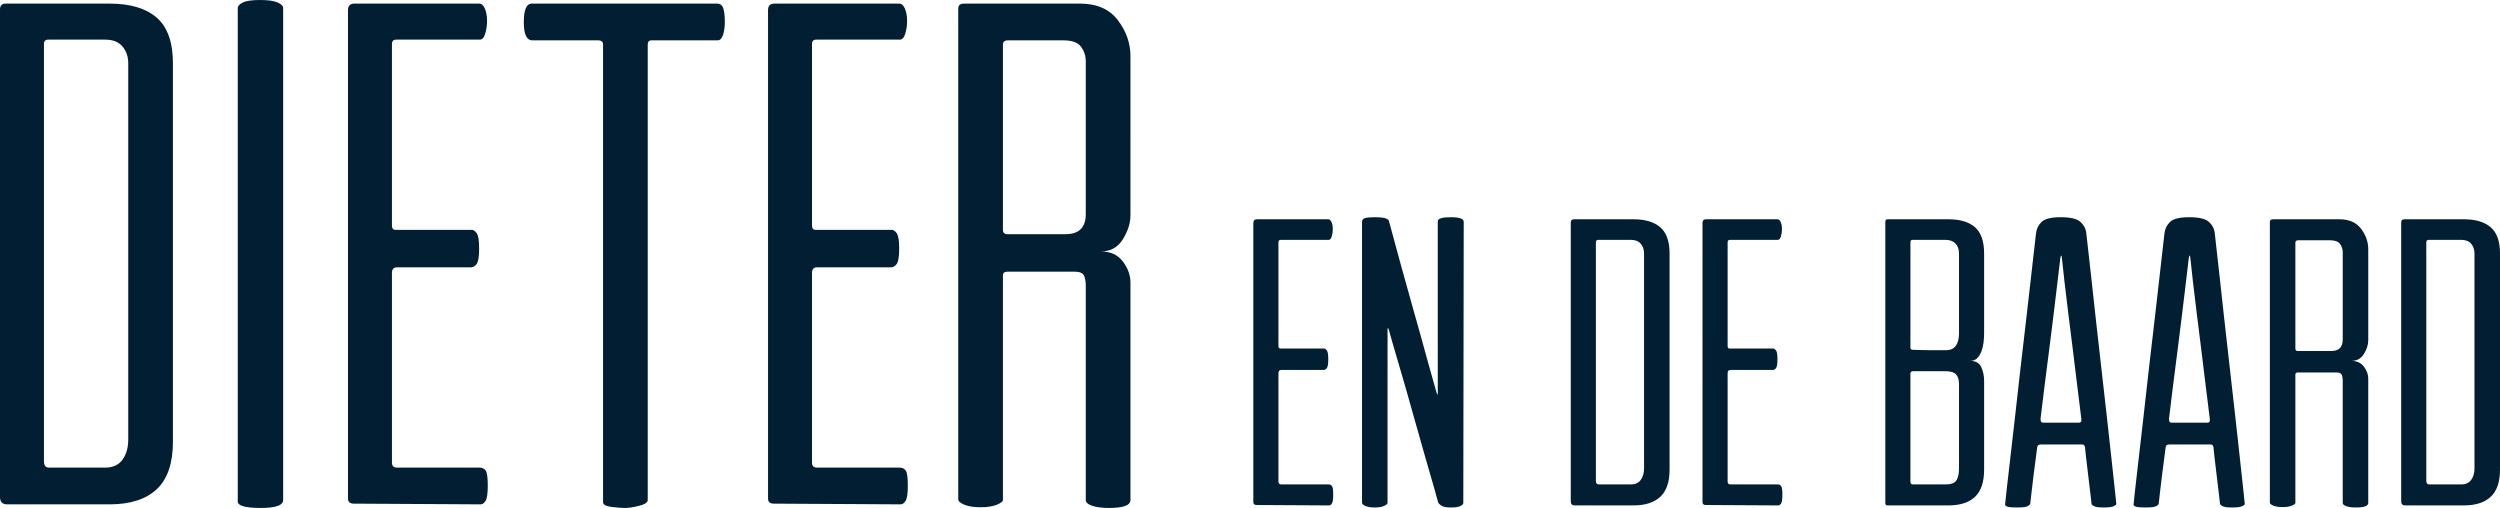 <!-- Generator: Adobe Illustrator 22.0.1, SVG Export Plug-In  -->
<svg version="1.1"
	 xmlns="http://www.w3.org/2000/svg" xmlns:xlink="http://www.w3.org/1999/xlink" xmlns:a="http://ns.adobe.com/AdobeSVGViewerExtensions/3.0/"
	 x="0px" y="0px" width="771.126px" height="156.681px" viewBox="0 0 771.126 156.681"
	 style="enable-background:new 0 0 771.126 156.681;" xml:space="preserve">
<style type="text/css">
	.st0{fill:#021E33;}
</style>
<defs>
</defs>
<g>
	<path class="st0" d="M33.781,1.111c6.369,0,11.224,1.444,14.557,4.333s5,7.595,5,14.112v116.678c0,6.667-1.667,11.557-5,14.668
		s-8.188,4.667-14.557,4.667H2.223C0.74,155.57,0,154.83,0,153.347V2.889c0-1.184,0.59-1.778,1.778-1.778H33.781z M39.559,19.557
		c0-2.073-0.594-3.812-1.778-5.223c-1.188-1.406-2.965-2.111-5.334-2.111H14.89c-0.889,0-1.333,0.445-1.333,1.333v128.679
		c0,1.333,0.518,2,1.556,2h17.334c2.369,0,4.146-0.812,5.334-2.444c1.184-1.629,1.778-3.702,1.778-6.223V19.557z"/>
	<path class="st0" d="M80.45,156.681c-4.744,0-7.112-0.667-7.112-2V2.445c0-0.59,0.517-1.146,1.556-1.667
		C75.929,0.26,77.707,0,80.228,0c2.518,0,4.334,0.26,5.445,0.778c1.111,0.521,1.667,1.077,1.667,1.667v151.792
		C87.339,155.865,85.041,156.681,80.45,156.681z"/>
	<path class="st0" d="M149.788,145.125c0.444,0.594,0.667,2.149,0.667,4.667c0,2.372-0.223,3.927-0.667,4.667
		c-0.444,0.743-0.965,1.111-1.556,1.111l-39.114-0.222c-1.188,0-1.778-0.518-1.778-1.556V3.111c0-1.333,0.667-2,2-2h38.448
		c0.739,0,1.333,0.521,1.778,1.556c0.444,1.038,0.666,2.299,0.666,3.778c0,1.333-0.188,2.632-0.556,3.889
		c-0.371,1.261-0.927,1.889-1.666,1.889h-25.78c-0.89,0-1.334,0.445-1.334,1.333v56.005c0,0.889,0.368,1.333,1.111,1.333h23.558
		c0.444,0,0.924,0.333,1.444,1c0.518,0.667,0.778,2.261,0.778,4.778c0,2.521-0.261,4.111-0.778,4.778c-0.521,0.667-1.076,1-1.666,1
		h-22.892c-1.038,0-1.556,0.594-1.556,1.778v58.45c0,1.039,0.518,1.556,1.556,1.556h25.559
		C148.75,144.235,149.344,144.534,149.788,145.125z"/>
	<path class="st0" d="M223.127,2.667c0.295,1.038,0.444,2.372,0.444,4c0,1.632-0.188,3-0.556,4.112
		c-0.371,1.111-0.927,1.667-1.666,1.667h-20.446c-0.743,0-1.111,0.445-1.111,1.333v140.458c0,0.743-0.89,1.333-2.667,1.778
		c-1.778,0.445-3.188,0.667-4.223,0.667c-1.188,0-2.633-0.111-4.334-0.333c-1.705-0.222-2.556-0.705-2.556-1.444V13.779
		c0-0.889-0.521-1.333-1.556-1.333h-20.225c-1.777,0-2.666-1.851-2.666-5.556c0-3.851,0.812-5.778,2.444-5.778h57.116
		C222.162,1.111,222.828,1.632,223.127,2.667z"/>
	<path class="st0" d="M279.351,145.125c0.444,0.594,0.667,2.149,0.667,4.667c0,2.372-0.223,3.927-0.667,4.667
		c-0.444,0.743-0.965,1.111-1.556,1.111l-39.114-0.222c-1.188,0-1.778-0.518-1.778-1.556V3.111c0-1.333,0.667-2,2-2h38.448
		c0.739,0,1.333,0.521,1.778,1.556c0.444,1.038,0.666,2.299,0.666,3.778c0,1.333-0.188,2.632-0.556,3.889
		c-0.371,1.261-0.927,1.889-1.666,1.889h-25.78c-0.89,0-1.334,0.445-1.334,1.333v56.005c0,0.889,0.368,1.333,1.111,1.333h23.558
		c0.444,0,0.924,0.333,1.444,1c0.518,0.667,0.778,2.261,0.778,4.778c0,2.521-0.261,4.111-0.778,4.778c-0.521,0.667-1.076,1-1.666,1
		h-22.892c-1.038,0-1.556,0.594-1.556,1.778v58.45c0,1.039,0.518,1.556,1.556,1.556h25.559
		C278.312,144.235,278.906,144.534,279.351,145.125z"/>
	<path class="st0" d="M348.689,66.451c0,2.372-0.778,4.816-2.334,7.334c-1.556,2.521-3.816,3.778-6.778,3.778
		c2.962,0,5.223,1.039,6.778,3.111c1.556,2.077,2.334,4.223,2.334,6.445v67.117c0,1.629-2.223,2.445-6.667,2.445
		c-2.077,0-3.778-0.222-5.112-0.667c-1.333-0.444-2-1.035-2-1.778V88.008c0-1.184-0.188-2.184-0.556-3
		c-0.371-0.812-1.371-1.222-3-1.222h-20.446c-1.038,0-1.556,0.372-1.556,1.111v69.34c0,0.444-0.632,0.927-1.89,1.445
		c-1.26,0.517-2.927,0.778-5,0.778c-2.076,0-3.743-0.261-5.001-0.778c-1.26-0.518-1.889-1.073-1.889-1.667V2.667
		c0-1.035,0.591-1.556,1.778-1.556h35.78c5.185,0,9.074,1.705,11.668,5.111c2.591,3.41,3.89,7.112,3.89,11.112V66.451z
		 M328.688,72.229c4.146,0,6.223-2.073,6.223-6.223V18.891c0-1.629-0.482-3.111-1.444-4.445c-0.966-1.333-2.778-2-5.445-2h-17.112
		c-1.038,0-1.556,0.445-1.556,1.333v57.117c0,0.889,0.444,1.333,1.333,1.333H328.688z"/>
</g>
<g>
	<path class="st0" d="M410.847,149.928c0.254,0.339,0.381,1.228,0.381,2.667c0,1.355-0.127,2.244-0.381,2.667
		c-0.254,0.424-0.552,0.635-0.889,0.635l-22.352-0.127c-0.679,0-1.016-0.296-1.016-0.889V68.777c0-0.762,0.381-1.143,1.143-1.143
		h21.971c0.423,0,0.762,0.297,1.016,0.889c0.254,0.593,0.381,1.314,0.381,2.159c0,0.762-0.106,1.504-0.317,2.222
		c-0.212,0.721-0.529,1.08-0.952,1.08H395.1c-0.508,0-0.763,0.254-0.763,0.762v32.003c0,0.508,0.211,0.762,0.636,0.762h13.461
		c0.254,0,0.528,0.191,0.826,0.572c0.295,0.381,0.444,1.292,0.444,2.73c0,1.44-0.149,2.349-0.444,2.73
		c-0.298,0.381-0.615,0.571-0.953,0.571h-13.08c-0.594,0-0.89,0.339-0.89,1.016v33.4c0,0.593,0.296,0.889,0.89,0.889h14.604
		C410.254,149.42,410.593,149.591,410.847,149.928z"/>
	<path class="st0" d="M450.469,156.087c-0.593,0.296-1.567,0.444-2.921,0.444c-1.355,0-2.308-0.17-2.857-0.508
		c-0.552-0.337-0.91-0.677-1.079-1.016c0-0.083-0.381-1.46-1.143-4.127c-0.763-2.667-1.715-5.969-2.857-9.906
		c-1.144-3.937-2.35-8.191-3.62-12.763c-1.27-4.572-2.477-8.805-3.619-12.7c-1.143-3.893-2.096-7.153-2.857-9.779
		c-0.762-2.623-1.143-3.979-1.143-4.064c-0.086-0.254-0.171-0.401-0.254-0.444c-0.086-0.042-0.128,0.107-0.128,0.444v53.465
		c0,0.254-0.339,0.552-1.016,0.889c-0.679,0.337-1.65,0.508-2.921,0.508c-1.187,0-2.139-0.148-2.857-0.444
		c-0.72-0.295-1.079-0.655-1.079-1.08V68.523c0-0.676,0.317-1.099,0.952-1.27c0.635-0.168,1.629-0.254,2.984-0.254
		c2.54,0,3.979,0.339,4.318,1.016c2.623,9.737,5.036,18.5,7.238,26.288c0.931,3.302,1.842,6.541,2.73,9.715s1.671,6.013,2.35,8.509
		c0.677,2.498,1.248,4.53,1.715,6.096c0.464,1.568,0.698,2.393,0.698,2.477c0.083,0.254,0.168,0.466,0.254,0.635
		c0.083,0.171,0.127-0.083,0.127-0.762V68.27c0-0.845,1.312-1.27,3.937-1.27c2.709,0,4.064,0.466,4.064,1.397l-0.127,86.738
		C451.358,155.474,451.061,155.792,450.469,156.087z"/>
	<path class="st0" d="M503.806,67.635c3.64,0,6.414,0.825,8.318,2.476c1.905,1.651,2.857,4.34,2.857,8.064v66.673
		c0,3.81-0.952,6.604-2.857,8.382c-1.904,1.778-4.679,2.667-8.318,2.667h-18.033c-0.847,0-1.27-0.423-1.27-1.27V68.65
		c0-0.676,0.337-1.016,1.016-1.016H503.806z M507.108,78.175c0-1.185-0.34-2.179-1.017-2.984c-0.679-0.804-1.694-1.207-3.048-1.207
		h-10.032c-0.508,0-0.763,0.254-0.763,0.762v73.531c0,0.762,0.296,1.143,0.89,1.143h9.905c1.354,0,2.369-0.464,3.048-1.397
		c0.677-0.931,1.017-2.116,1.017-3.556V78.175z"/>
	<path class="st0" d="M549.396,149.928c0.254,0.339,0.381,1.228,0.381,2.667c0,1.355-0.127,2.244-0.381,2.667
		c-0.254,0.424-0.552,0.635-0.889,0.635l-22.352-0.127c-0.679,0-1.016-0.296-1.016-0.889V68.777c0-0.762,0.381-1.143,1.143-1.143
		h21.971c0.423,0,0.762,0.297,1.016,0.889c0.254,0.593,0.381,1.314,0.381,2.159c0,0.762-0.106,1.504-0.317,2.222
		c-0.212,0.721-0.529,1.08-0.952,1.08h-14.731c-0.508,0-0.763,0.254-0.763,0.762v32.003c0,0.508,0.211,0.762,0.636,0.762h13.461
		c0.254,0,0.528,0.191,0.826,0.572c0.295,0.381,0.444,1.292,0.444,2.73c0,1.44-0.149,2.349-0.444,2.73
		c-0.298,0.381-0.615,0.571-0.953,0.571h-13.08c-0.594,0-0.89,0.339-0.89,1.016v33.4c0,0.593,0.296,0.889,0.89,0.889h14.604
		C548.804,149.42,549.143,149.591,549.396,149.928z"/>
	<path class="st0" d="M600.955,67.635c3.639,0,6.391,0.825,8.254,2.476c1.861,1.651,2.794,4.34,2.794,8.064v24.637
		c0,0.933-0.063,1.905-0.19,2.921s-0.361,1.949-0.698,2.794c-0.339,0.847-0.784,1.524-1.333,2.032
		c-0.552,0.508-1.251,0.762-2.096,0.762c1.692,0,2.835,0.635,3.429,1.905c0.592,1.27,0.889,2.711,0.889,4.318v13.716v1.397v12.191
		c0,3.81-0.933,6.604-2.794,8.382c-1.863,1.778-4.615,2.667-8.254,2.667h-18.796c-0.425,0-0.635-0.254-0.635-0.762v-22.478v-1.397
		V68.396c0-0.508,0.254-0.762,0.762-0.762H600.955z M589.906,73.984c-0.425,0-0.636,0.254-0.636,0.762v32.511
		c0,0.425,0.255,0.635,0.763,0.635c0.168,0,0.762,0.021,1.777,0.063c1.017,0.043,2.159,0.063,3.43,0.063h4.952
		c1.438,0,2.477-0.464,3.111-1.397c0.636-0.931,0.953-2.201,0.953-3.81V78.175c0-1.27-0.361-2.286-1.08-3.048
		c-0.72-0.762-1.758-1.143-3.111-1.143H589.906z M604.257,118.433c0-1.27-0.298-2.242-0.89-2.921
		c-0.593-0.677-1.694-1.016-3.302-1.016h-9.905c-0.594,0-0.89,0.254-0.89,0.762v33.273c0,0.593,0.255,0.889,0.763,0.889h10.032
		c1.692,0,2.813-0.401,3.365-1.207c0.55-0.804,0.826-2.052,0.826-3.747V131.26V118.433z"/>
	<path class="st0" d="M635.625,67c2.963,0,4.973,0.466,6.032,1.397c1.058,0.933,1.671,2.032,1.842,3.302c0,0.17,0.146,1.504,0.444,4
		c0.296,2.499,0.654,5.715,1.079,9.652c0.423,3.937,0.909,8.382,1.461,13.334c0.549,4.953,1.121,10.013,1.714,15.176
		c0.592,5.165,1.163,10.223,1.715,15.176c0.55,4.953,1.036,9.378,1.46,13.271c0.423,3.895,0.763,7.028,1.017,9.397
		c0.254,2.371,0.381,3.6,0.381,3.683c0.083,0.17-0.149,0.403-0.698,0.698c-0.552,0.296-1.588,0.444-3.111,0.444
		c-1.524,0-2.521-0.127-2.985-0.381c-0.466-0.254-0.741-0.464-0.825-0.635c0-0.083-0.107-1.016-0.317-2.794
		c-0.212-1.778-0.444-3.725-0.698-5.842c-0.254-2.115-0.488-4.064-0.698-5.842c-0.213-1.778-0.318-2.794-0.318-3.048
		c-0.085-0.591-0.381-0.889-0.889-0.889h-12.699c-0.679,0-1.06,0.254-1.144,0.762c0,0.171-0.127,1.143-0.381,2.921
		c-0.254,1.778-0.508,3.726-0.762,5.842c-0.254,2.117-0.488,4.085-0.698,5.905c-0.213,1.821-0.317,2.774-0.317,2.857
		c-0.086,0.254-0.361,0.508-0.826,0.762c-0.466,0.254-1.546,0.381-3.238,0.381c-1.694,0-2.752-0.107-3.175-0.317
		c-0.425-0.212-0.593-0.444-0.508-0.698c0-0.083,0.127-1.312,0.381-3.683c0.254-2.369,0.613-5.502,1.079-9.397
		c0.465-3.894,0.973-8.318,1.524-13.271c0.55-4.953,1.121-10.033,1.715-15.239c0.591-5.207,1.185-10.287,1.777-15.24
		c0.592-4.953,1.1-9.397,1.524-13.334c0.423-3.937,0.781-7.112,1.079-9.525c0.296-2.413,0.444-3.703,0.444-3.873
		c0.169-1.439,0.762-2.624,1.778-3.556C630.799,67.466,632.746,67,635.625,67z M641.213,130.371c0.677,0,0.931-0.422,0.762-1.27
		c0-0.083-0.127-1.121-0.381-3.111c-0.254-1.988-0.571-4.55-0.952-7.683c-0.382-3.131-0.806-6.604-1.271-10.414
		c-0.466-3.81-0.933-7.535-1.396-11.176c-0.467-3.639-0.869-6.985-1.207-10.033c-0.339-3.048-0.593-5.375-0.762-6.985
		c-0.085-0.677-0.171-0.972-0.254-0.889c-0.085,0.085-0.171,0.381-0.254,0.889c-0.171,1.609-0.444,3.937-0.825,6.985
		c-0.382,3.048-0.784,6.394-1.207,10.033c-0.425,3.641-0.889,7.366-1.396,11.176c-0.509,3.81-0.953,7.282-1.334,10.414
		c-0.381,3.133-0.698,5.715-0.952,7.747c-0.254,2.032-0.381,3.092-0.381,3.175c0,0.762,0.254,1.143,0.762,1.143H641.213z"/>
	<path class="st0" d="M675.247,67c2.963,0,4.973,0.466,6.032,1.397c1.058,0.933,1.671,2.032,1.842,3.302c0,0.17,0.146,1.504,0.444,4
		c0.296,2.499,0.654,5.715,1.079,9.652c0.423,3.937,0.909,8.382,1.461,13.334c0.549,4.953,1.121,10.013,1.714,15.176
		c0.592,5.165,1.163,10.223,1.715,15.176c0.55,4.953,1.036,9.378,1.46,13.271c0.423,3.895,0.763,7.028,1.017,9.397
		c0.254,2.371,0.381,3.6,0.381,3.683c0.083,0.17-0.149,0.403-0.698,0.698c-0.552,0.296-1.588,0.444-3.111,0.444
		c-1.524,0-2.521-0.127-2.985-0.381c-0.466-0.254-0.741-0.464-0.825-0.635c0-0.083-0.107-1.016-0.317-2.794
		c-0.212-1.778-0.444-3.725-0.698-5.842c-0.254-2.115-0.488-4.064-0.698-5.842c-0.213-1.778-0.318-2.794-0.318-3.048
		c-0.085-0.591-0.381-0.889-0.889-0.889h-12.699c-0.679,0-1.06,0.254-1.144,0.762c0,0.171-0.127,1.143-0.381,2.921
		c-0.254,1.778-0.508,3.726-0.762,5.842c-0.254,2.117-0.488,4.085-0.698,5.905c-0.213,1.821-0.317,2.774-0.317,2.857
		c-0.086,0.254-0.361,0.508-0.826,0.762c-0.466,0.254-1.546,0.381-3.238,0.381c-1.694,0-2.752-0.107-3.175-0.317
		c-0.425-0.212-0.593-0.444-0.508-0.698c0-0.083,0.127-1.312,0.381-3.683c0.254-2.369,0.613-5.502,1.079-9.397
		c0.465-3.894,0.973-8.318,1.524-13.271c0.55-4.953,1.121-10.033,1.715-15.239c0.591-5.207,1.185-10.287,1.777-15.24
		c0.592-4.953,1.1-9.397,1.524-13.334c0.423-3.937,0.781-7.112,1.079-9.525c0.296-2.413,0.444-3.703,0.444-3.873
		c0.169-1.439,0.762-2.624,1.778-3.556C670.421,67.466,672.368,67,675.247,67z M680.835,130.371c0.677,0,0.931-0.422,0.762-1.27
		c0-0.083-0.127-1.121-0.381-3.111c-0.254-1.988-0.571-4.55-0.952-7.683c-0.382-3.131-0.806-6.604-1.271-10.414
		c-0.466-3.81-0.933-7.535-1.396-11.176c-0.467-3.639-0.869-6.985-1.207-10.033c-0.339-3.048-0.593-5.375-0.762-6.985
		c-0.085-0.677-0.171-0.972-0.254-0.889c-0.085,0.085-0.171,0.381-0.254,0.889c-0.171,1.609-0.444,3.937-0.825,6.985
		c-0.382,3.048-0.784,6.394-1.207,10.033c-0.425,3.641-0.889,7.366-1.396,11.176c-0.509,3.81-0.953,7.282-1.334,10.414
		c-0.381,3.133-0.698,5.715-0.952,7.747c-0.254,2.032-0.381,3.092-0.381,3.175c0,0.762,0.254,1.143,0.762,1.143H680.835z"/>
	<path class="st0" d="M730.489,104.972c0,1.355-0.444,2.752-1.333,4.191c-0.889,1.44-2.181,2.159-3.874,2.159
		c1.693,0,2.985,0.593,3.874,1.778c0.889,1.187,1.333,2.413,1.333,3.683v38.353c0,0.931-1.27,1.397-3.81,1.397
		c-1.187,0-2.159-0.127-2.921-0.381s-1.143-0.591-1.143-1.016V117.29c0-0.677-0.107-1.248-0.318-1.714
		c-0.212-0.464-0.783-0.698-1.714-0.698H708.9c-0.594,0-0.89,0.212-0.89,0.635v39.623c0,0.254-0.36,0.53-1.079,0.826
		c-0.72,0.296-1.673,0.444-2.857,0.444c-1.187,0-2.139-0.148-2.857-0.444c-0.72-0.295-1.079-0.613-1.079-0.953V68.523
		c0-0.591,0.337-0.889,1.016-0.889H721.6c2.963,0,5.186,0.974,6.668,2.921c1.479,1.948,2.222,4.064,2.222,6.35V104.972z
		 M719.06,108.273c2.369,0,3.557-1.185,3.557-3.556V77.794c0-0.931-0.276-1.778-0.826-2.54c-0.552-0.762-1.587-1.143-3.111-1.143
		H708.9c-0.594,0-0.89,0.254-0.89,0.762v32.638c0,0.508,0.255,0.762,0.763,0.762H719.06z"/>
	<path class="st0" d="M759.95,67.635c3.64,0,6.414,0.825,8.318,2.476c1.905,1.651,2.857,4.34,2.857,8.064v66.673
		c0,3.81-0.952,6.604-2.857,8.382c-1.904,1.778-4.679,2.667-8.318,2.667h-18.033c-0.847,0-1.27-0.423-1.27-1.27V68.65
		c0-0.676,0.337-1.016,1.016-1.016H759.95z M763.253,78.175c0-1.185-0.34-2.179-1.017-2.984c-0.679-0.804-1.694-1.207-3.048-1.207
		h-10.032c-0.508,0-0.763,0.254-0.763,0.762v73.531c0,0.762,0.296,1.143,0.89,1.143h9.905c1.354,0,2.369-0.464,3.048-1.397
		c0.677-0.931,1.017-2.116,1.017-3.556V78.175z"/>
</g>
</svg>
